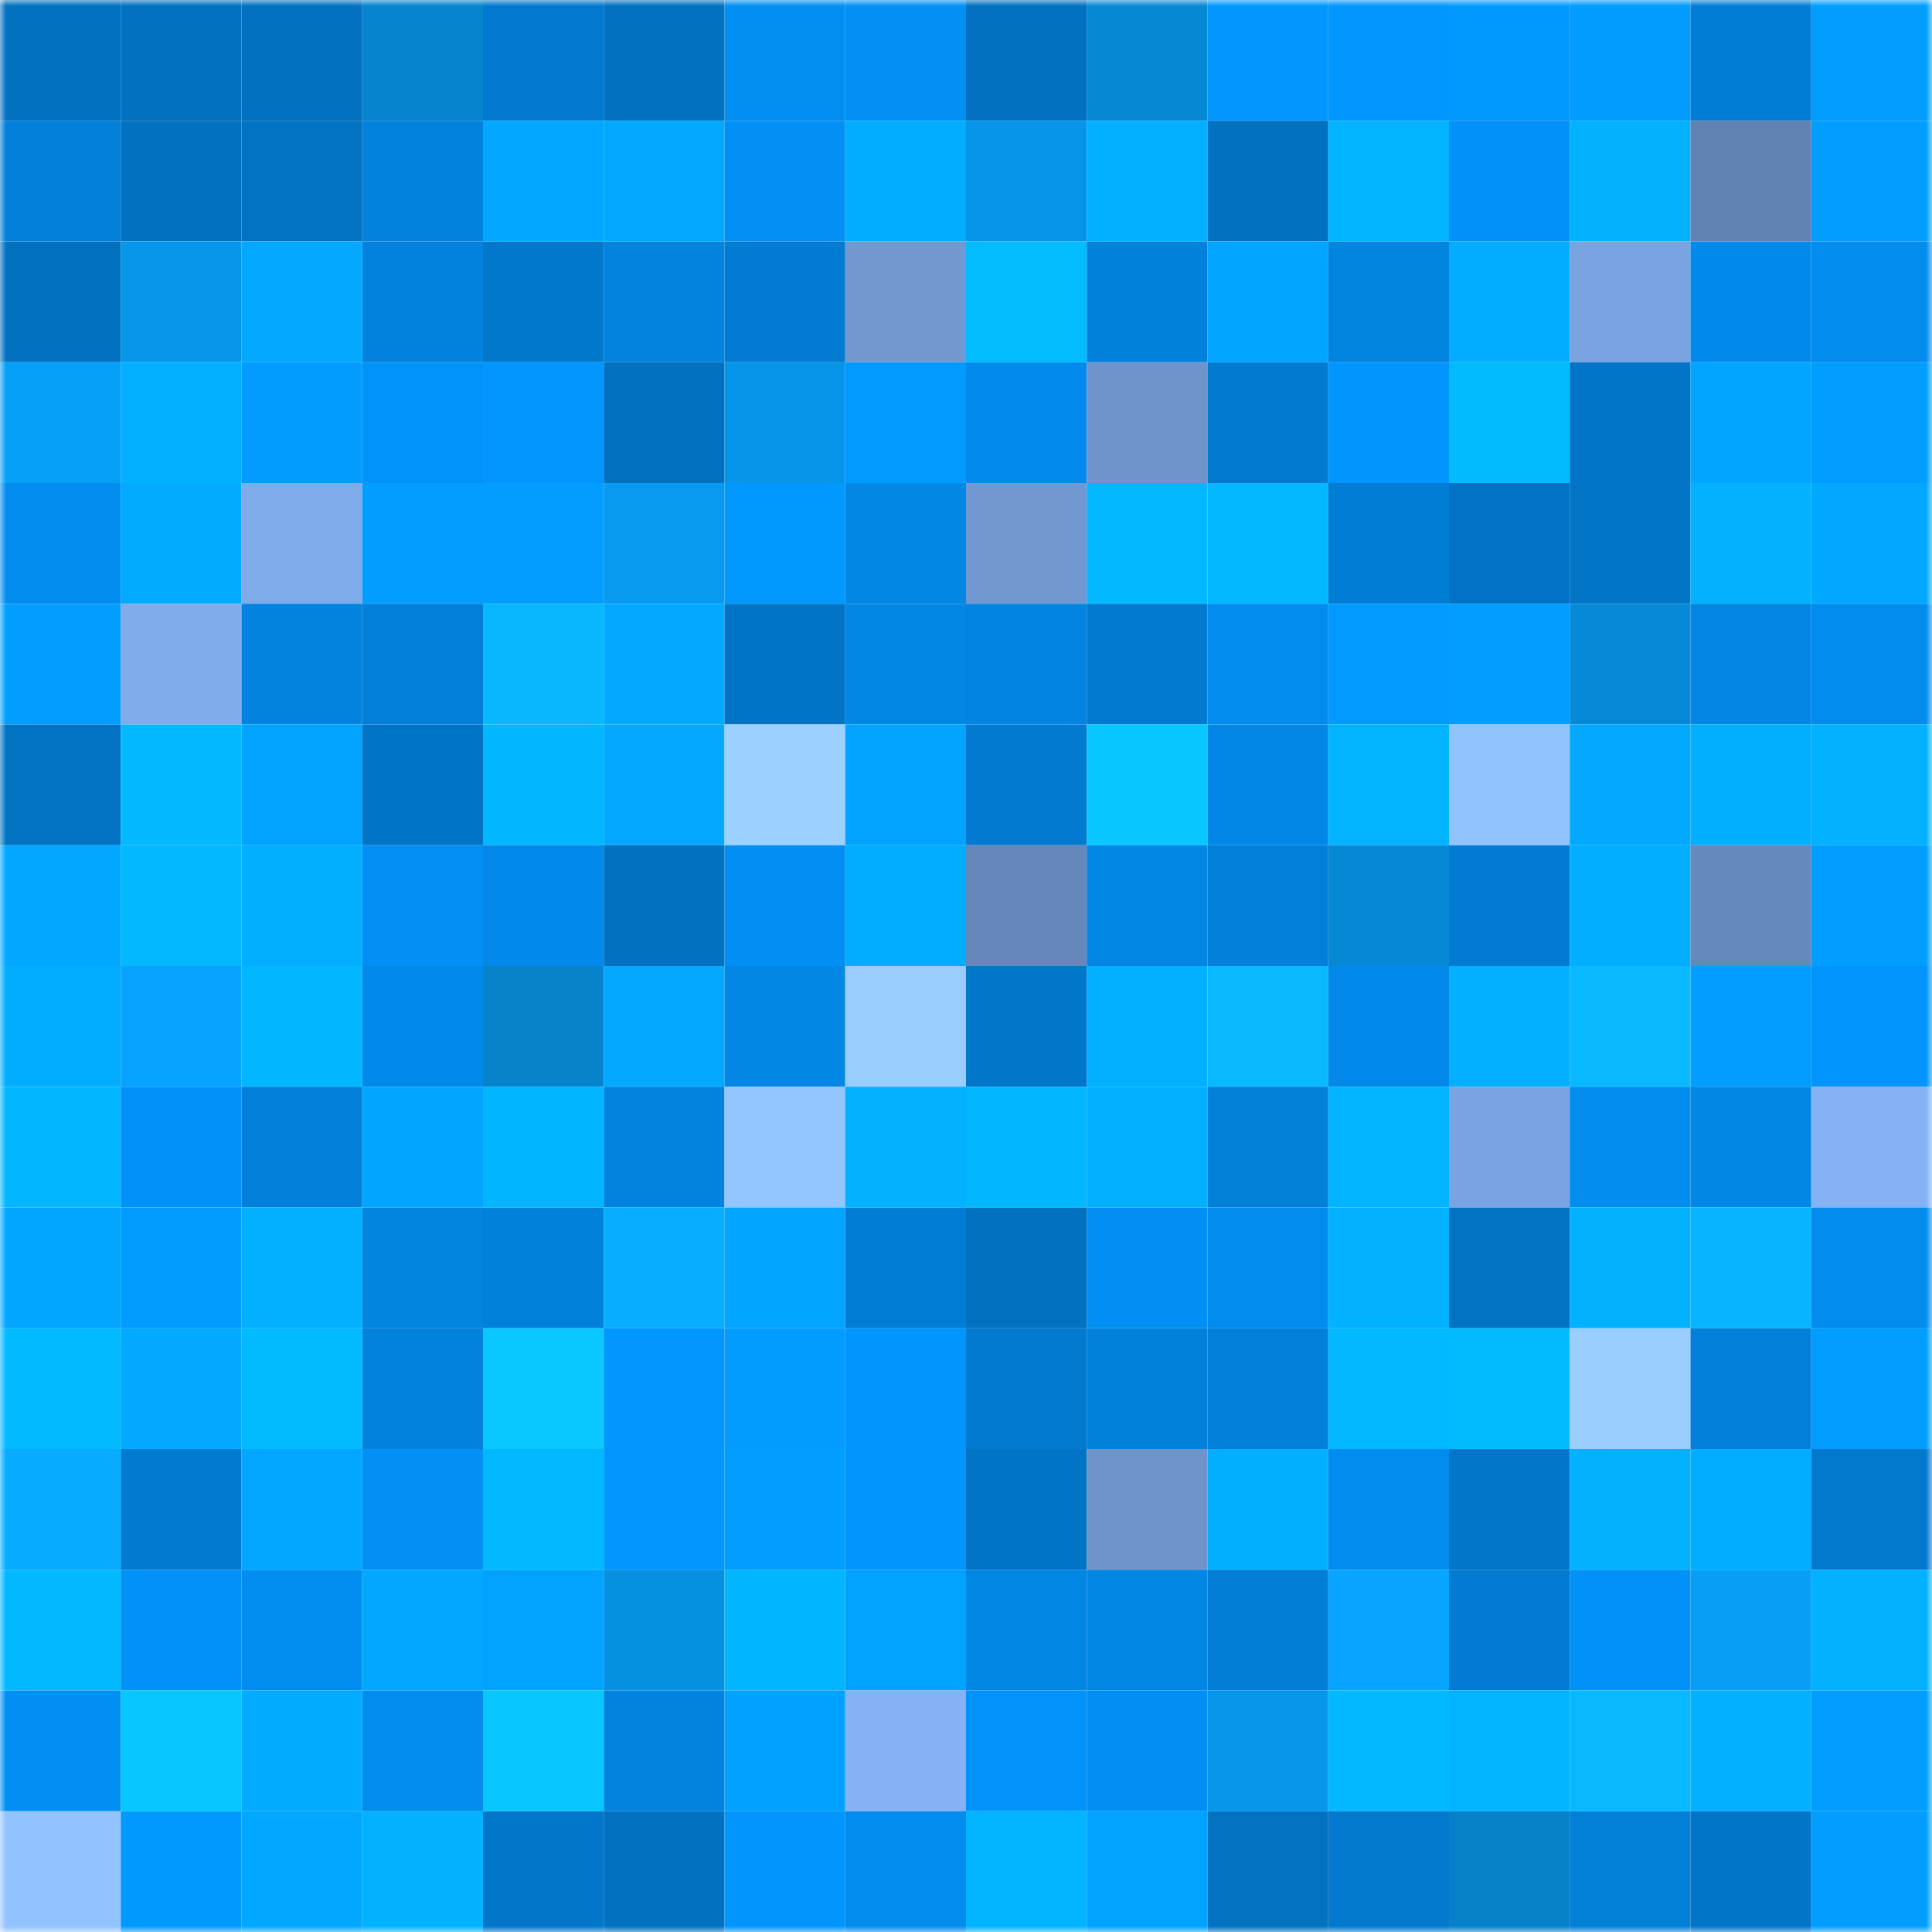 <svg viewBox="0 0 160 160" fill="none" role="img" xmlns="http://www.w3.org/2000/svg" width="240" height="240" name="ens%2Cplzdrop.eth"><mask id="1352887542" mask-type="alpha" maskUnits="userSpaceOnUse" x="0" y="0" width="160" height="160"><rect width="160" height="160" fill="#FFFFFF"></rect></mask><g mask="url(#1352887542)"><rect x="0" y="0" width="10" height="10" fill="#0271bf"></rect><rect x="10" y="0" width="10" height="10" fill="#0271bf"></rect><rect x="20" y="0" width="10" height="10" fill="#0271bf"></rect><rect x="30" y="0" width="10" height="10" fill="#0684cd"></rect><rect x="40" y="0" width="10" height="10" fill="#0279ce"></rect><rect x="50" y="0" width="10" height="10" fill="#0271bf"></rect><rect x="60" y="0" width="10" height="10" fill="#028ff2"></rect><rect x="70" y="0" width="10" height="10" fill="#0290f5"></rect><rect x="80" y="0" width="10" height="10" fill="#0271bf"></rect><rect x="90" y="0" width="10" height="10" fill="#0688d3"></rect><rect x="100" y="0" width="10" height="10" fill="#0296fe"></rect><rect x="110" y="0" width="10" height="10" fill="#0297ff"></rect><rect x="120" y="0" width="10" height="10" fill="#0299ff"></rect><rect x="130" y="0" width="10" height="10" fill="#029bff"></rect><rect x="140" y="0" width="10" height="10" fill="#027dd5"></rect><rect x="150" y="0" width="10" height="10" fill="#029eff"></rect><rect x="0" y="10" width="10" height="10" fill="#0280da"></rect><rect x="10" y="10" width="10" height="10" fill="#0271bf"></rect><rect x="20" y="10" width="10" height="10" fill="#0272c2"></rect><rect x="30" y="10" width="10" height="10" fill="#0282dd"></rect><rect x="40" y="10" width="10" height="10" fill="#02a7ff"></rect><rect x="50" y="10" width="10" height="10" fill="#02a9ff"></rect><rect x="60" y="10" width="10" height="10" fill="#0290f5"></rect><rect x="70" y="10" width="10" height="10" fill="#02adff"></rect><rect x="80" y="10" width="10" height="10" fill="#0696e9"></rect><rect x="90" y="10" width="10" height="10" fill="#02b0ff"></rect><rect x="100" y="10" width="10" height="10" fill="#0271bf"></rect><rect x="110" y="10" width="10" height="10" fill="#02b4ff"></rect><rect x="120" y="10" width="10" height="10" fill="#0291f7"></rect><rect x="130" y="10" width="10" height="10" fill="#02b2ff"></rect><rect x="140" y="10" width="10" height="10" fill="#6182b3"></rect><rect x="150" y="10" width="10" height="10" fill="#029eff"></rect><rect x="0" y="20" width="10" height="10" fill="#0271c0"></rect><rect x="10" y="20" width="10" height="10" fill="#0697eb"></rect><rect x="20" y="20" width="10" height="10" fill="#02a9ff"></rect><rect x="30" y="20" width="10" height="10" fill="#0282dd"></rect><rect x="40" y="20" width="10" height="10" fill="#0278cc"></rect><rect x="50" y="20" width="10" height="10" fill="#0283df"></rect><rect x="60" y="20" width="10" height="10" fill="#027cd2"></rect><rect x="70" y="20" width="10" height="10" fill="#7198d1"></rect><rect x="80" y="20" width="10" height="10" fill="#03bcff"></rect><rect x="90" y="20" width="10" height="10" fill="#0281db"></rect><rect x="100" y="20" width="10" height="10" fill="#02a5ff"></rect><rect x="110" y="20" width="10" height="10" fill="#0285e1"></rect><rect x="120" y="20" width="10" height="10" fill="#02adff"></rect><rect x="130" y="20" width="10" height="10" fill="#7aa4e1"></rect><rect x="140" y="20" width="10" height="10" fill="#028aeb"></rect><rect x="150" y="20" width="10" height="10" fill="#028ced"></rect><rect x="0" y="30" width="10" height="10" fill="#07a0f9"></rect><rect x="10" y="30" width="10" height="10" fill="#02b0ff"></rect><rect x="20" y="30" width="10" height="10" fill="#029cff"></rect><rect x="30" y="30" width="10" height="10" fill="#0293f9"></rect><rect x="40" y="30" width="10" height="10" fill="#0296fe"></rect><rect x="50" y="30" width="10" height="10" fill="#0271bf"></rect><rect x="60" y="30" width="10" height="10" fill="#0695e8"></rect><rect x="70" y="30" width="10" height="10" fill="#029aff"></rect><rect x="80" y="30" width="10" height="10" fill="#028bed"></rect><rect x="90" y="30" width="10" height="10" fill="#6e94cb"></rect><rect x="100" y="30" width="10" height="10" fill="#027acf"></rect><rect x="110" y="30" width="10" height="10" fill="#0295fd"></rect><rect x="120" y="30" width="10" height="10" fill="#02bbff"></rect><rect x="130" y="30" width="10" height="10" fill="#0275c7"></rect><rect x="140" y="30" width="10" height="10" fill="#02a5ff"></rect><rect x="150" y="30" width="10" height="10" fill="#029eff"></rect><rect x="0" y="40" width="10" height="10" fill="#028def"></rect><rect x="10" y="40" width="10" height="10" fill="#02abff"></rect><rect x="20" y="40" width="10" height="10" fill="#7fabeb"></rect><rect x="30" y="40" width="10" height="10" fill="#029eff"></rect><rect x="40" y="40" width="10" height="10" fill="#029dff"></rect><rect x="50" y="40" width="10" height="10" fill="#079aef"></rect><rect x="60" y="40" width="10" height="10" fill="#0299ff"></rect><rect x="70" y="40" width="10" height="10" fill="#0287e5"></rect><rect x="80" y="40" width="10" height="10" fill="#7198d1"></rect><rect x="90" y="40" width="10" height="10" fill="#02b9ff"></rect><rect x="100" y="40" width="10" height="10" fill="#02b8ff"></rect><rect x="110" y="40" width="10" height="10" fill="#027dd5"></rect><rect x="120" y="40" width="10" height="10" fill="#0273c4"></rect><rect x="130" y="40" width="10" height="10" fill="#0275c7"></rect><rect x="140" y="40" width="10" height="10" fill="#02b1ff"></rect><rect x="150" y="40" width="10" height="10" fill="#02a8ff"></rect><rect x="0" y="50" width="10" height="10" fill="#029eff"></rect><rect x="10" y="50" width="10" height="10" fill="#80acec"></rect><rect x="20" y="50" width="10" height="10" fill="#0283df"></rect><rect x="30" y="50" width="10" height="10" fill="#0280d9"></rect><rect x="40" y="50" width="10" height="10" fill="#08b8ff"></rect><rect x="50" y="50" width="10" height="10" fill="#02a9ff"></rect><rect x="60" y="50" width="10" height="10" fill="#0274c6"></rect><rect x="70" y="50" width="10" height="10" fill="#0287e5"></rect><rect x="80" y="50" width="10" height="10" fill="#0285e2"></rect><rect x="90" y="50" width="10" height="10" fill="#027acf"></rect><rect x="100" y="50" width="10" height="10" fill="#028cee"></rect><rect x="110" y="50" width="10" height="10" fill="#029aff"></rect><rect x="120" y="50" width="10" height="10" fill="#029dff"></rect><rect x="130" y="50" width="10" height="10" fill="#068ad7"></rect><rect x="140" y="50" width="10" height="10" fill="#0285e3"></rect><rect x="150" y="50" width="10" height="10" fill="#028ced"></rect><rect x="0" y="60" width="10" height="10" fill="#0273c3"></rect><rect x="10" y="60" width="10" height="10" fill="#02b9ff"></rect><rect x="20" y="60" width="10" height="10" fill="#02a2ff"></rect><rect x="30" y="60" width="10" height="10" fill="#0274c5"></rect><rect x="40" y="60" width="10" height="10" fill="#02b7ff"></rect><rect x="50" y="60" width="10" height="10" fill="#02a9ff"></rect><rect x="60" y="60" width="10" height="10" fill="#9bd0ff"></rect><rect x="70" y="60" width="10" height="10" fill="#02a3ff"></rect><rect x="80" y="60" width="10" height="10" fill="#027ad0"></rect><rect x="90" y="60" width="10" height="10" fill="#08c6ff"></rect><rect x="100" y="60" width="10" height="10" fill="#0287e6"></rect><rect x="110" y="60" width="10" height="10" fill="#02b4ff"></rect><rect x="120" y="60" width="10" height="10" fill="#91c3ff"></rect><rect x="130" y="60" width="10" height="10" fill="#02a9ff"></rect><rect x="140" y="60" width="10" height="10" fill="#02afff"></rect><rect x="150" y="60" width="10" height="10" fill="#02b1ff"></rect><rect x="0" y="70" width="10" height="10" fill="#02a7ff"></rect><rect x="10" y="70" width="10" height="10" fill="#02b9ff"></rect><rect x="20" y="70" width="10" height="10" fill="#02afff"></rect><rect x="30" y="70" width="10" height="10" fill="#0290f5"></rect><rect x="40" y="70" width="10" height="10" fill="#0289e9"></rect><rect x="50" y="70" width="10" height="10" fill="#0271bf"></rect><rect x="60" y="70" width="10" height="10" fill="#028ff3"></rect><rect x="70" y="70" width="10" height="10" fill="#02adff"></rect><rect x="80" y="70" width="10" height="10" fill="#6587ba"></rect><rect x="90" y="70" width="10" height="10" fill="#0286e3"></rect><rect x="100" y="70" width="10" height="10" fill="#0280d9"></rect><rect x="110" y="70" width="10" height="10" fill="#0689d5"></rect><rect x="120" y="70" width="10" height="10" fill="#027cd2"></rect><rect x="130" y="70" width="10" height="10" fill="#02aeff"></rect><rect x="140" y="70" width="10" height="10" fill="#6689bc"></rect><rect x="150" y="70" width="10" height="10" fill="#029eff"></rect><rect x="0" y="80" width="10" height="10" fill="#02adff"></rect><rect x="10" y="80" width="10" height="10" fill="#07a4ff"></rect><rect x="20" y="80" width="10" height="10" fill="#02b7ff"></rect><rect x="30" y="80" width="10" height="10" fill="#0289e9"></rect><rect x="40" y="80" width="10" height="10" fill="#0683cb"></rect><rect x="50" y="80" width="10" height="10" fill="#02a9ff"></rect><rect x="60" y="80" width="10" height="10" fill="#0287e5"></rect><rect x="70" y="80" width="10" height="10" fill="#99cdff"></rect><rect x="80" y="80" width="10" height="10" fill="#0276c8"></rect><rect x="90" y="80" width="10" height="10" fill="#02b0ff"></rect><rect x="100" y="80" width="10" height="10" fill="#08b9ff"></rect><rect x="110" y="80" width="10" height="10" fill="#0289e9"></rect><rect x="120" y="80" width="10" height="10" fill="#02b0ff"></rect><rect x="130" y="80" width="10" height="10" fill="#08b9ff"></rect><rect x="140" y="80" width="10" height="10" fill="#029dff"></rect><rect x="150" y="80" width="10" height="10" fill="#0295fd"></rect><rect x="0" y="90" width="10" height="10" fill="#02b6ff"></rect><rect x="10" y="90" width="10" height="10" fill="#0291f7"></rect><rect x="20" y="90" width="10" height="10" fill="#027fd8"></rect><rect x="30" y="90" width="10" height="10" fill="#02a5ff"></rect><rect x="40" y="90" width="10" height="10" fill="#02b5ff"></rect><rect x="50" y="90" width="10" height="10" fill="#0283df"></rect><rect x="60" y="90" width="10" height="10" fill="#93c6ff"></rect><rect x="70" y="90" width="10" height="10" fill="#02b1ff"></rect><rect x="80" y="90" width="10" height="10" fill="#02b6ff"></rect><rect x="90" y="90" width="10" height="10" fill="#02b0ff"></rect><rect x="100" y="90" width="10" height="10" fill="#027fd7"></rect><rect x="110" y="90" width="10" height="10" fill="#02b4ff"></rect><rect x="120" y="90" width="10" height="10" fill="#7aa4e1"></rect><rect x="130" y="90" width="10" height="10" fill="#028def"></rect><rect x="140" y="90" width="10" height="10" fill="#0287e5"></rect><rect x="150" y="90" width="10" height="10" fill="#85b2f5"></rect><rect x="0" y="100" width="10" height="10" fill="#02a6ff"></rect><rect x="10" y="100" width="10" height="10" fill="#029bff"></rect><rect x="20" y="100" width="10" height="10" fill="#02b0ff"></rect><rect x="30" y="100" width="10" height="10" fill="#0285e1"></rect><rect x="40" y="100" width="10" height="10" fill="#0281db"></rect><rect x="50" y="100" width="10" height="10" fill="#07aeff"></rect><rect x="60" y="100" width="10" height="10" fill="#02a5ff"></rect><rect x="70" y="100" width="10" height="10" fill="#027dd5"></rect><rect x="80" y="100" width="10" height="10" fill="#0271c0"></rect><rect x="90" y="100" width="10" height="10" fill="#028ff3"></rect><rect x="100" y="100" width="10" height="10" fill="#028cee"></rect><rect x="110" y="100" width="10" height="10" fill="#02b1ff"></rect><rect x="120" y="100" width="10" height="10" fill="#0272c2"></rect><rect x="130" y="100" width="10" height="10" fill="#02b2ff"></rect><rect x="140" y="100" width="10" height="10" fill="#08b3ff"></rect><rect x="150" y="100" width="10" height="10" fill="#028ced"></rect><rect x="0" y="110" width="10" height="10" fill="#02baff"></rect><rect x="10" y="110" width="10" height="10" fill="#02a9ff"></rect><rect x="20" y="110" width="10" height="10" fill="#02bbff"></rect><rect x="30" y="110" width="10" height="10" fill="#0282dd"></rect><rect x="40" y="110" width="10" height="10" fill="#09c8ff"></rect><rect x="50" y="110" width="10" height="10" fill="#0296ff"></rect><rect x="60" y="110" width="10" height="10" fill="#029bff"></rect><rect x="70" y="110" width="10" height="10" fill="#0295fd"></rect><rect x="80" y="110" width="10" height="10" fill="#027acf"></rect><rect x="90" y="110" width="10" height="10" fill="#0281db"></rect><rect x="100" y="110" width="10" height="10" fill="#027fd8"></rect><rect x="110" y="110" width="10" height="10" fill="#02b8ff"></rect><rect x="120" y="110" width="10" height="10" fill="#02bbff"></rect><rect x="130" y="110" width="10" height="10" fill="#9aceff"></rect><rect x="140" y="110" width="10" height="10" fill="#027fd8"></rect><rect x="150" y="110" width="10" height="10" fill="#029eff"></rect><rect x="0" y="120" width="10" height="10" fill="#07abff"></rect><rect x="10" y="120" width="10" height="10" fill="#027acf"></rect><rect x="20" y="120" width="10" height="10" fill="#02a7ff"></rect><rect x="30" y="120" width="10" height="10" fill="#0290f5"></rect><rect x="40" y="120" width="10" height="10" fill="#02b9ff"></rect><rect x="50" y="120" width="10" height="10" fill="#0296ff"></rect><rect x="60" y="120" width="10" height="10" fill="#029eff"></rect><rect x="70" y="120" width="10" height="10" fill="#0295fd"></rect><rect x="80" y="120" width="10" height="10" fill="#0274c6"></rect><rect x="90" y="120" width="10" height="10" fill="#6e94cb"></rect><rect x="100" y="120" width="10" height="10" fill="#02afff"></rect><rect x="110" y="120" width="10" height="10" fill="#028ced"></rect><rect x="120" y="120" width="10" height="10" fill="#0276c8"></rect><rect x="130" y="120" width="10" height="10" fill="#02b2ff"></rect><rect x="140" y="120" width="10" height="10" fill="#02adff"></rect><rect x="150" y="120" width="10" height="10" fill="#0279cd"></rect><rect x="0" y="130" width="10" height="10" fill="#02b8ff"></rect><rect x="10" y="130" width="10" height="10" fill="#0291f7"></rect><rect x="20" y="130" width="10" height="10" fill="#028ef1"></rect><rect x="30" y="130" width="10" height="10" fill="#02a8ff"></rect><rect x="40" y="130" width="10" height="10" fill="#02a3ff"></rect><rect x="50" y="130" width="10" height="10" fill="#0690df"></rect><rect x="60" y="130" width="10" height="10" fill="#02b5ff"></rect><rect x="70" y="130" width="10" height="10" fill="#02a3ff"></rect><rect x="80" y="130" width="10" height="10" fill="#0286e4"></rect><rect x="90" y="130" width="10" height="10" fill="#0286e3"></rect><rect x="100" y="130" width="10" height="10" fill="#027ed6"></rect><rect x="110" y="130" width="10" height="10" fill="#07a5ff"></rect><rect x="120" y="130" width="10" height="10" fill="#027bd2"></rect><rect x="130" y="130" width="10" height="10" fill="#0291f7"></rect><rect x="140" y="130" width="10" height="10" fill="#079ef6"></rect><rect x="150" y="130" width="10" height="10" fill="#02b1ff"></rect><rect x="0" y="140" width="10" height="10" fill="#028ff3"></rect><rect x="10" y="140" width="10" height="10" fill="#08c6ff"></rect><rect x="20" y="140" width="10" height="10" fill="#02abff"></rect><rect x="30" y="140" width="10" height="10" fill="#028ced"></rect><rect x="40" y="140" width="10" height="10" fill="#08c7ff"></rect><rect x="50" y="140" width="10" height="10" fill="#0283df"></rect><rect x="60" y="140" width="10" height="10" fill="#02a1ff"></rect><rect x="70" y="140" width="10" height="10" fill="#85b2f5"></rect><rect x="80" y="140" width="10" height="10" fill="#0292f8"></rect><rect x="90" y="140" width="10" height="10" fill="#028ff3"></rect><rect x="100" y="140" width="10" height="10" fill="#0697ea"></rect><rect x="110" y="140" width="10" height="10" fill="#02b8ff"></rect><rect x="120" y="140" width="10" height="10" fill="#02b4ff"></rect><rect x="130" y="140" width="10" height="10" fill="#08b9ff"></rect><rect x="140" y="140" width="10" height="10" fill="#02b0ff"></rect><rect x="150" y="140" width="10" height="10" fill="#029eff"></rect><rect x="0" y="150" width="10" height="10" fill="#92c3ff"></rect><rect x="10" y="150" width="10" height="10" fill="#0299ff"></rect><rect x="20" y="150" width="10" height="10" fill="#02a8ff"></rect><rect x="30" y="150" width="10" height="10" fill="#02b1ff"></rect><rect x="40" y="150" width="10" height="10" fill="#0276c9"></rect><rect x="50" y="150" width="10" height="10" fill="#0271bf"></rect><rect x="60" y="150" width="10" height="10" fill="#0295fd"></rect><rect x="70" y="150" width="10" height="10" fill="#028ced"></rect><rect x="80" y="150" width="10" height="10" fill="#02b3ff"></rect><rect x="90" y="150" width="10" height="10" fill="#02a2ff"></rect><rect x="100" y="150" width="10" height="10" fill="#0272c1"></rect><rect x="110" y="150" width="10" height="10" fill="#0279cd"></rect><rect x="120" y="150" width="10" height="10" fill="#0681c9"></rect><rect x="130" y="150" width="10" height="10" fill="#027fd7"></rect><rect x="140" y="150" width="10" height="10" fill="#0275c7"></rect><rect x="150" y="150" width="10" height="10" fill="#029eff"></rect></g></svg>